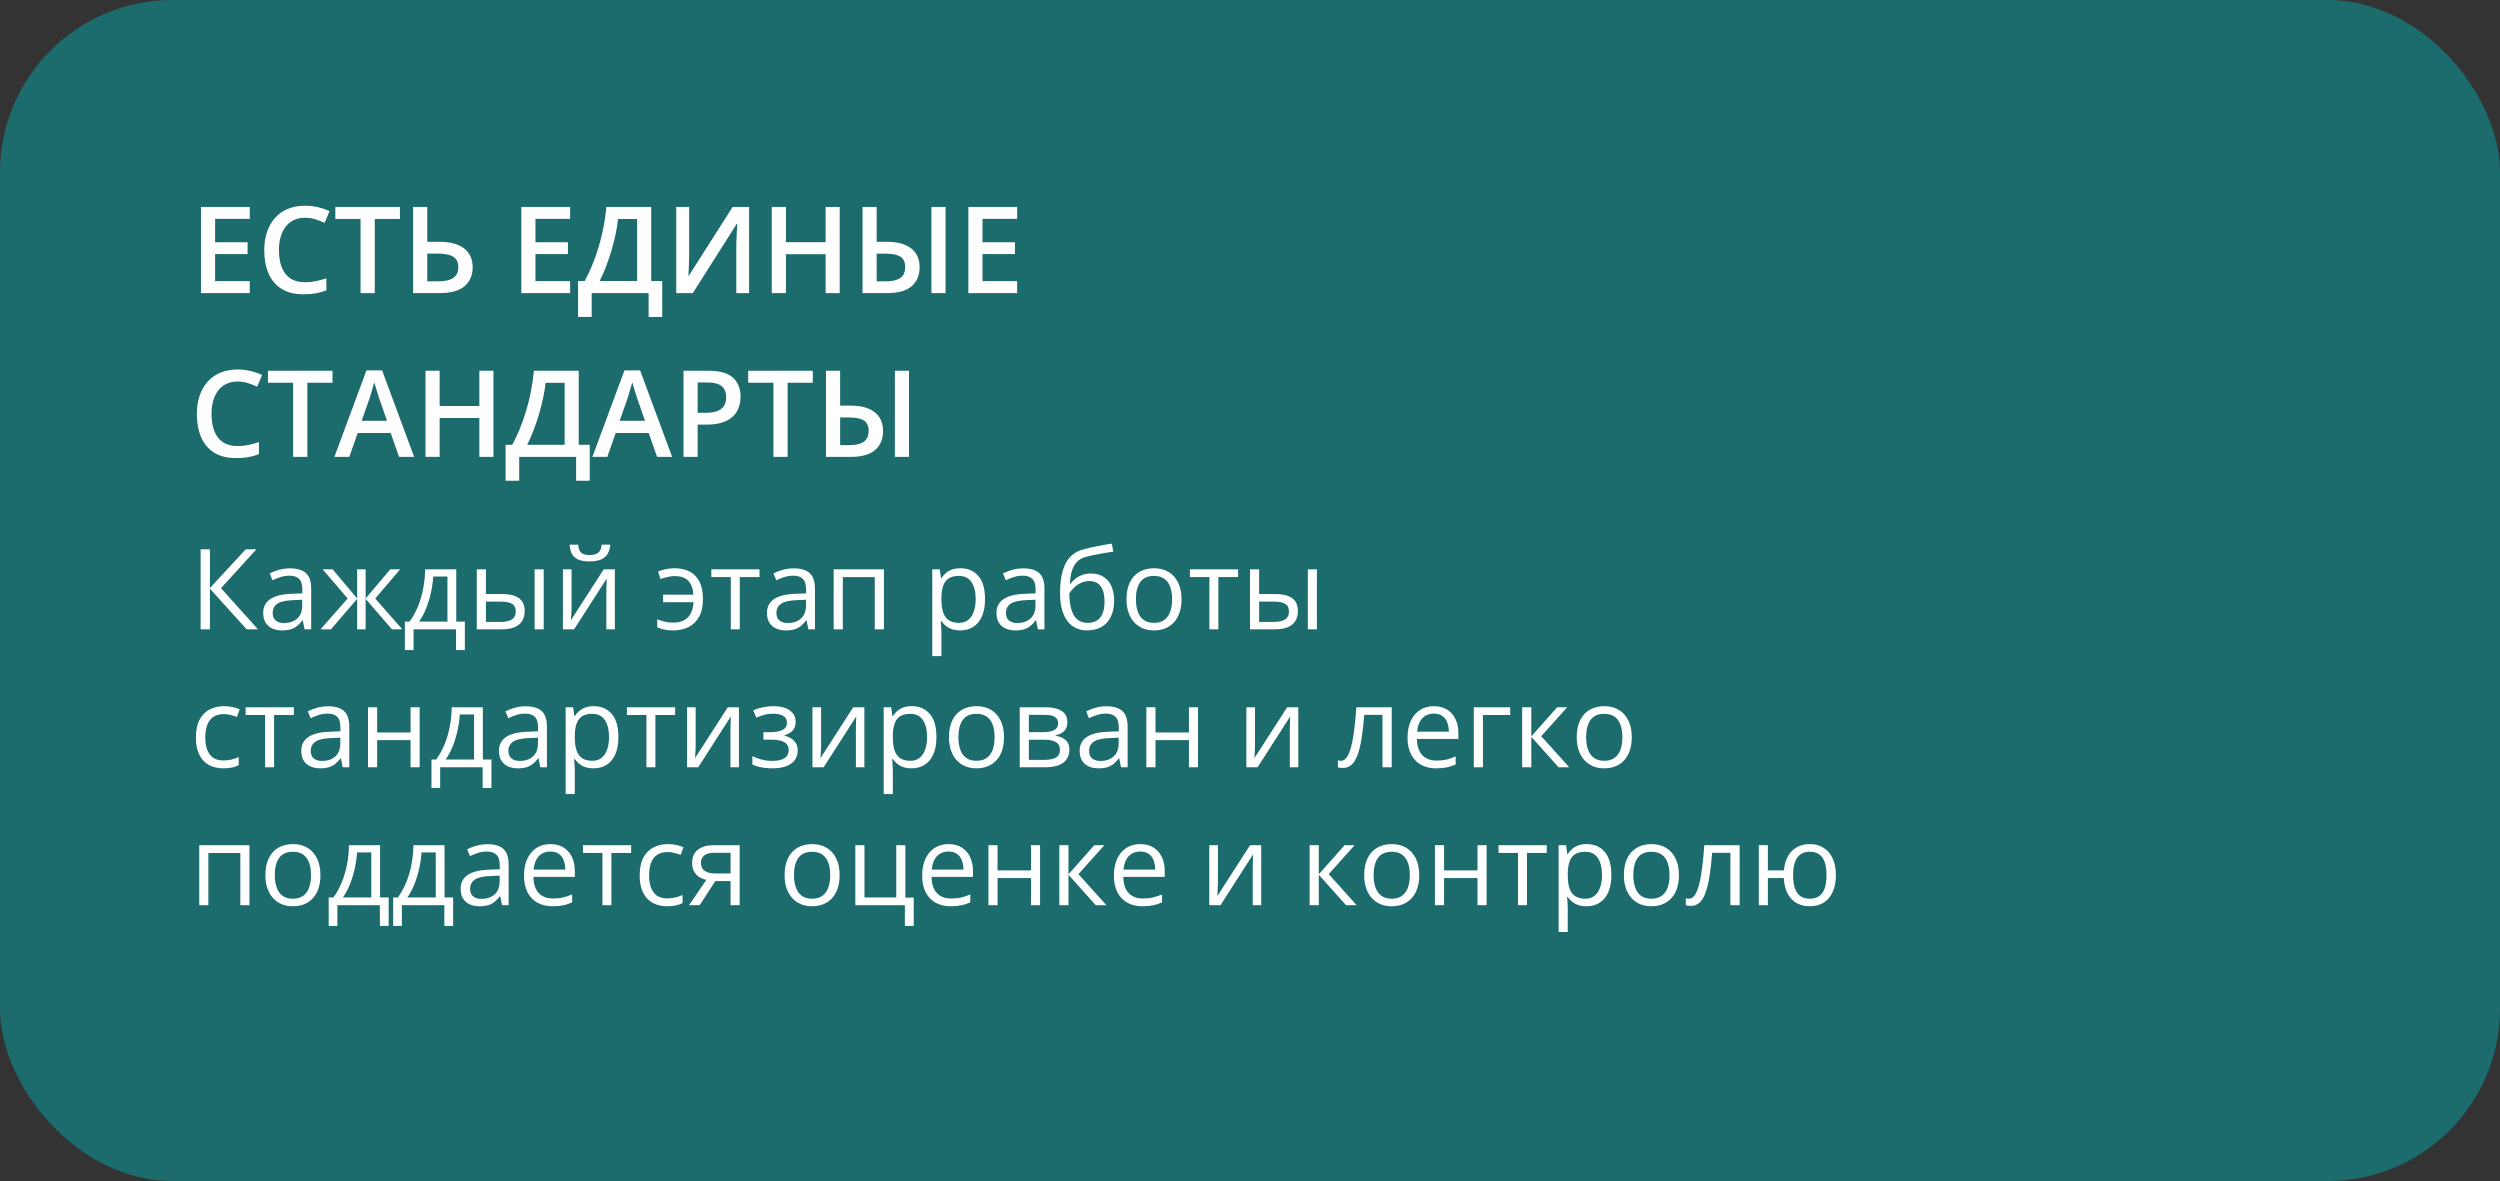 <?xml version="1.0" encoding="UTF-8"?> <svg xmlns="http://www.w3.org/2000/svg" width="290" height="137" viewBox="0 0 290 137" fill="none"><rect x="0" y="0" width="290" height="137" fill="#333333" stroke="none"/> <rect width="290" height="137" rx="20" fill="#1C6B6D"></rect> <path d="M29.922 73H28.614L24.349 68.29V73H23.27V63.72H24.349V68.214L28.506 63.72H29.744L25.637 68.227L29.922 73ZM33.648 65.929C34.477 65.929 35.093 66.115 35.495 66.487C35.897 66.86 36.098 67.454 36.098 68.271V73H35.33L35.127 71.972H35.076C34.882 72.226 34.678 72.439 34.467 72.613C34.255 72.782 34.01 72.911 33.73 73C33.455 73.085 33.117 73.127 32.715 73.127C32.292 73.127 31.915 73.053 31.585 72.905C31.259 72.757 31.001 72.532 30.811 72.232C30.624 71.931 30.531 71.551 30.531 71.089C30.531 70.395 30.806 69.862 31.356 69.49C31.907 69.117 32.745 68.914 33.87 68.88L35.07 68.83V68.404C35.07 67.803 34.941 67.382 34.683 67.141C34.425 66.9 34.06 66.779 33.591 66.779C33.227 66.779 32.88 66.832 32.55 66.938C32.22 67.044 31.907 67.169 31.61 67.312L31.287 66.513C31.6 66.352 31.959 66.214 32.366 66.1C32.772 65.986 33.199 65.929 33.648 65.929ZM35.057 69.572L33.997 69.617C33.13 69.651 32.518 69.792 32.163 70.042C31.807 70.292 31.629 70.645 31.629 71.102C31.629 71.5 31.75 71.794 31.991 71.984C32.232 72.175 32.552 72.27 32.95 72.27C33.568 72.27 34.073 72.099 34.467 71.756C34.86 71.413 35.057 70.899 35.057 70.213V69.572ZM46.419 66.043L43.525 69.426L46.667 73H45.461L42.414 69.471V73H41.43V69.471L38.39 73H37.184L40.326 69.426L37.425 66.043H38.586L41.43 69.42V66.043H42.414V69.42L45.27 66.043H46.419ZM52.926 66.043V72.105H53.922V75.406H52.9V73H47.975V75.406H46.965V72.105H47.511C47.909 71.555 48.239 70.952 48.502 70.296C48.764 69.64 48.963 68.952 49.098 68.233C49.234 67.509 49.306 66.779 49.314 66.043H52.926ZM51.904 66.881H50.253C50.215 67.499 50.124 68.127 49.98 68.766C49.841 69.405 49.655 70.014 49.422 70.594C49.189 71.17 48.918 71.673 48.609 72.105H51.904V66.881ZM55.306 73V66.043H56.366V68.912H58.27C58.863 68.912 59.35 68.986 59.73 69.134C60.116 69.282 60.401 69.502 60.587 69.794C60.774 70.086 60.867 70.448 60.867 70.88C60.867 71.311 60.774 71.686 60.587 72.003C60.405 72.321 60.118 72.566 59.724 72.74C59.335 72.913 58.827 73 58.201 73H55.306ZM56.366 72.143H58.099C58.624 72.143 59.043 72.05 59.356 71.864C59.669 71.678 59.826 71.367 59.826 70.931C59.826 70.503 59.68 70.207 59.388 70.042C59.096 69.873 58.677 69.788 58.131 69.788H56.366V72.143ZM62.016 73V66.043H63.069V73H62.016ZM66.3 66.043V70.416C66.3 70.501 66.298 70.611 66.294 70.747C66.29 70.878 66.283 71.019 66.275 71.172C66.266 71.32 66.258 71.464 66.249 71.603C66.245 71.739 66.239 71.851 66.231 71.94L70.026 66.043H71.321V73H70.337V68.734C70.337 68.599 70.34 68.425 70.344 68.214C70.348 68.002 70.354 67.795 70.363 67.592C70.371 67.384 70.378 67.224 70.382 67.109L66.599 73H65.297V66.043H66.3ZM70.801 63.18C70.763 63.608 70.655 63.965 70.477 64.253C70.303 64.541 70.047 64.759 69.709 64.907C69.37 65.051 68.937 65.123 68.408 65.123C67.862 65.123 67.422 65.053 67.087 64.913C66.757 64.769 66.512 64.553 66.351 64.266C66.195 63.978 66.101 63.616 66.072 63.18H67.062C67.109 63.646 67.233 63.963 67.436 64.132C67.64 64.302 67.97 64.386 68.427 64.386C68.833 64.386 69.153 64.297 69.385 64.12C69.618 63.942 69.758 63.629 69.804 63.18H70.801ZM78.075 73.127C77.682 73.127 77.339 73.095 77.047 73.032C76.759 72.968 76.49 72.877 76.241 72.759V71.838C76.503 71.944 76.784 72.035 77.085 72.111C77.385 72.188 77.722 72.226 78.094 72.226C78.568 72.226 78.974 72.139 79.313 71.965C79.656 71.792 79.922 71.529 80.113 71.178C80.308 70.823 80.42 70.38 80.449 69.852H76.92V68.982H80.436C80.382 68.25 80.176 67.708 79.821 67.357C79.465 67.001 78.941 66.824 78.247 66.824C77.997 66.824 77.722 66.86 77.421 66.932C77.125 66.999 76.859 67.078 76.622 67.166L76.33 66.303C76.575 66.193 76.867 66.102 77.206 66.03C77.548 65.954 77.893 65.916 78.24 65.916C78.896 65.916 79.472 66.039 79.967 66.284C80.462 66.53 80.847 66.917 81.122 67.446C81.401 67.971 81.541 68.658 81.541 69.509C81.541 70.317 81.395 70.99 81.103 71.527C80.811 72.065 80.405 72.467 79.884 72.733C79.368 72.996 78.765 73.127 78.075 73.127ZM88.105 66.938H85.813V73H84.772V66.938H82.512V66.043H88.105V66.938ZM92.085 65.929C92.914 65.929 93.53 66.115 93.932 66.487C94.334 66.86 94.535 67.454 94.535 68.271V73H93.767L93.564 71.972H93.513C93.318 72.226 93.115 72.439 92.903 72.613C92.692 72.782 92.446 72.911 92.167 73C91.892 73.085 91.553 73.127 91.151 73.127C90.728 73.127 90.352 73.053 90.022 72.905C89.696 72.757 89.438 72.532 89.247 72.232C89.061 71.931 88.968 71.551 88.968 71.089C88.968 70.395 89.243 69.862 89.793 69.49C90.343 69.117 91.181 68.914 92.307 68.88L93.506 68.83V68.404C93.506 67.803 93.377 67.382 93.119 67.141C92.861 66.9 92.497 66.779 92.027 66.779C91.663 66.779 91.316 66.832 90.986 66.938C90.656 67.044 90.343 67.169 90.047 67.312L89.723 66.513C90.036 66.352 90.396 66.214 90.802 66.1C91.209 65.986 91.636 65.929 92.085 65.929ZM93.494 69.572L92.434 69.617C91.566 69.651 90.955 69.792 90.599 70.042C90.244 70.292 90.066 70.645 90.066 71.102C90.066 71.5 90.186 71.794 90.428 71.984C90.669 72.175 90.988 72.27 91.386 72.27C92.004 72.27 92.51 72.099 92.903 71.756C93.297 71.413 93.494 70.899 93.494 70.213V69.572ZM102.533 66.043V73H101.473V66.951H97.766V73H96.706V66.043H102.533ZM111.413 65.916C112.281 65.916 112.972 66.214 113.489 66.811C114.005 67.408 114.263 68.305 114.263 69.502C114.263 70.294 114.145 70.958 113.908 71.496C113.671 72.033 113.336 72.439 112.905 72.714C112.477 72.989 111.972 73.127 111.388 73.127C111.02 73.127 110.696 73.078 110.417 72.981C110.137 72.884 109.898 72.752 109.699 72.587C109.5 72.422 109.335 72.243 109.204 72.048H109.128C109.141 72.213 109.155 72.412 109.172 72.644C109.194 72.877 109.204 73.08 109.204 73.254V76.11H108.144V66.043H109.014L109.153 67.071H109.204C109.34 66.86 109.505 66.667 109.699 66.494C109.894 66.316 110.131 66.176 110.41 66.075C110.694 65.969 111.028 65.916 111.413 65.916ZM111.229 66.805C110.747 66.805 110.357 66.898 110.061 67.084C109.769 67.27 109.555 67.549 109.42 67.922C109.285 68.29 109.213 68.753 109.204 69.312V69.515C109.204 70.103 109.268 70.601 109.395 71.007C109.526 71.413 109.739 71.722 110.036 71.934C110.336 72.145 110.738 72.251 111.242 72.251C111.673 72.251 112.033 72.135 112.321 71.902C112.609 71.669 112.822 71.345 112.962 70.931C113.106 70.512 113.178 70.031 113.178 69.49C113.178 68.669 113.017 68.017 112.695 67.535C112.378 67.048 111.889 66.805 111.229 66.805ZM118.707 65.929C119.536 65.929 120.152 66.115 120.554 66.487C120.956 66.86 121.157 67.454 121.157 68.271V73H120.389L120.186 71.972H120.135C119.94 72.226 119.737 72.439 119.525 72.613C119.314 72.782 119.068 72.911 118.789 73C118.514 73.085 118.175 73.127 117.773 73.127C117.35 73.127 116.974 73.053 116.644 72.905C116.318 72.757 116.06 72.532 115.869 72.232C115.683 71.931 115.59 71.551 115.59 71.089C115.59 70.395 115.865 69.862 116.415 69.49C116.965 69.117 117.803 68.914 118.929 68.88L120.128 68.83V68.404C120.128 67.803 119.999 67.382 119.741 67.141C119.483 66.9 119.119 66.779 118.649 66.779C118.285 66.779 117.938 66.832 117.608 66.938C117.278 67.044 116.965 67.169 116.669 67.312L116.345 66.513C116.658 66.352 117.018 66.214 117.424 66.1C117.831 65.986 118.258 65.929 118.707 65.929ZM120.116 69.572L119.056 69.617C118.188 69.651 117.577 69.792 117.221 70.042C116.866 70.292 116.688 70.645 116.688 71.102C116.688 71.5 116.809 71.794 117.05 71.984C117.291 72.175 117.611 72.27 118.008 72.27C118.626 72.27 119.132 72.099 119.525 71.756C119.919 71.413 120.116 70.899 120.116 70.213V69.572ZM122.966 68.823C122.966 67.833 123.061 66.989 123.251 66.29C123.442 65.588 123.736 65.025 124.134 64.602C124.536 64.175 125.052 63.883 125.683 63.726C126.224 63.578 126.774 63.451 127.333 63.345C127.892 63.235 128.435 63.14 128.964 63.06L129.148 63.986C128.882 64.024 128.603 64.069 128.311 64.12C128.019 64.166 127.727 64.217 127.435 64.272C127.143 64.323 126.868 64.378 126.609 64.437C126.351 64.492 126.123 64.549 125.924 64.608C125.564 64.706 125.253 64.875 124.991 65.116C124.733 65.357 124.527 65.69 124.375 66.113C124.227 66.536 124.138 67.069 124.108 67.712H124.185C124.312 67.526 124.485 67.342 124.705 67.16C124.925 66.978 125.188 66.828 125.492 66.71C125.797 66.587 126.14 66.525 126.521 66.525C127.121 66.525 127.623 66.657 128.025 66.919C128.427 67.177 128.729 67.541 128.933 68.011C129.136 68.481 129.237 69.031 129.237 69.661C129.237 70.419 129.106 71.055 128.844 71.572C128.586 72.088 128.222 72.477 127.752 72.74C127.282 72.998 126.73 73.127 126.095 73.127C125.604 73.127 125.164 73.032 124.775 72.841C124.39 72.651 124.062 72.372 123.791 72.003C123.524 71.635 123.319 71.185 123.175 70.651C123.036 70.118 122.966 69.509 122.966 68.823ZM126.178 72.251C126.58 72.251 126.925 72.166 127.212 71.997C127.504 71.828 127.729 71.561 127.885 71.197C128.046 70.829 128.126 70.351 128.126 69.763C128.126 69.026 127.985 68.451 127.701 68.036C127.422 67.617 126.973 67.408 126.355 67.408C125.97 67.408 125.621 67.49 125.308 67.655C124.995 67.816 124.73 68.009 124.515 68.233C124.299 68.457 124.142 68.658 124.045 68.836C124.045 69.268 124.077 69.686 124.14 70.093C124.204 70.499 124.314 70.865 124.47 71.191C124.627 71.517 124.843 71.775 125.118 71.965C125.397 72.156 125.75 72.251 126.178 72.251ZM137.058 69.509C137.058 70.08 136.984 70.59 136.835 71.039C136.687 71.487 136.474 71.866 136.194 72.175C135.915 72.484 135.576 72.721 135.179 72.886C134.785 73.046 134.339 73.127 133.839 73.127C133.374 73.127 132.946 73.046 132.557 72.886C132.172 72.721 131.838 72.484 131.554 72.175C131.275 71.866 131.057 71.487 130.9 71.039C130.748 70.59 130.672 70.08 130.672 69.509C130.672 68.747 130.801 68.1 131.059 67.566C131.317 67.029 131.685 66.621 132.164 66.341C132.646 66.058 133.219 65.916 133.884 65.916C134.519 65.916 135.073 66.058 135.547 66.341C136.025 66.625 136.395 67.035 136.658 67.573C136.924 68.106 137.058 68.751 137.058 69.509ZM131.764 69.509C131.764 70.067 131.838 70.552 131.986 70.962C132.134 71.373 132.362 71.69 132.671 71.915C132.98 72.139 133.378 72.251 133.865 72.251C134.347 72.251 134.743 72.139 135.052 71.915C135.365 71.69 135.596 71.373 135.744 70.962C135.892 70.552 135.966 70.067 135.966 69.509C135.966 68.954 135.892 68.476 135.744 68.074C135.596 67.668 135.367 67.355 135.058 67.135C134.749 66.915 134.349 66.805 133.858 66.805C133.135 66.805 132.604 67.044 132.265 67.522C131.931 68 131.764 68.662 131.764 69.509ZM143.621 66.938H141.33V73H140.289V66.938H138.029V66.043H143.621V66.938ZM144.999 73V66.043H146.059V68.912H147.963C148.555 68.912 149.042 68.986 149.423 69.134C149.808 69.282 150.094 69.502 150.28 69.794C150.466 70.086 150.559 70.448 150.559 70.88C150.559 71.311 150.466 71.686 150.28 72.003C150.098 72.321 149.81 72.566 149.417 72.74C149.027 72.913 148.519 73 147.893 73H144.999ZM146.059 72.143H147.792C148.316 72.143 148.735 72.05 149.048 71.864C149.361 71.678 149.518 71.367 149.518 70.931C149.518 70.503 149.372 70.207 149.08 70.042C148.788 69.873 148.369 69.788 147.823 69.788H146.059V72.143ZM151.708 73V66.043H152.762V73H151.708ZM25.898 89.127C25.271 89.127 24.719 88.998 24.241 88.74C23.762 88.482 23.39 88.088 23.123 87.559C22.857 87.03 22.724 86.364 22.724 85.56C22.724 84.717 22.863 84.03 23.143 83.497C23.426 82.959 23.815 82.561 24.311 82.303C24.806 82.045 25.369 81.916 25.999 81.916C26.346 81.916 26.68 81.952 27.002 82.024C27.328 82.092 27.594 82.178 27.802 82.284L27.484 83.166C27.273 83.082 27.027 83.006 26.748 82.938C26.473 82.87 26.215 82.836 25.974 82.836C25.491 82.836 25.089 82.94 24.768 83.147C24.45 83.355 24.211 83.659 24.05 84.061C23.894 84.463 23.815 84.959 23.815 85.547C23.815 86.11 23.892 86.59 24.044 86.988C24.201 87.386 24.431 87.69 24.736 87.902C25.045 88.109 25.43 88.213 25.891 88.213C26.259 88.213 26.591 88.175 26.888 88.099C27.184 88.018 27.453 87.925 27.694 87.819V88.759C27.461 88.877 27.201 88.968 26.913 89.032C26.63 89.095 26.291 89.127 25.898 89.127ZM34.086 82.938H31.794V89H30.753V82.938H28.494V82.043H34.086V82.938ZM38.066 81.929C38.895 81.929 39.511 82.115 39.913 82.487C40.315 82.86 40.516 83.454 40.516 84.271V89H39.748L39.545 87.972H39.494C39.3 88.226 39.096 88.439 38.885 88.613C38.673 88.782 38.428 88.911 38.148 89C37.873 89.085 37.535 89.127 37.133 89.127C36.71 89.127 36.333 89.053 36.003 88.905C35.677 88.757 35.419 88.532 35.228 88.232C35.042 87.931 34.949 87.551 34.949 87.089C34.949 86.395 35.224 85.862 35.774 85.49C36.325 85.117 37.162 84.914 38.288 84.88L39.488 84.83V84.404C39.488 83.803 39.359 83.382 39.101 83.141C38.842 82.9 38.478 82.779 38.009 82.779C37.645 82.779 37.298 82.832 36.968 82.938C36.638 83.044 36.325 83.169 36.028 83.312L35.705 82.513C36.018 82.352 36.377 82.214 36.784 82.1C37.19 81.986 37.617 81.929 38.066 81.929ZM39.475 85.572L38.415 85.617C37.547 85.651 36.936 85.792 36.581 86.042C36.225 86.292 36.047 86.645 36.047 87.102C36.047 87.5 36.168 87.794 36.409 87.984C36.65 88.175 36.97 88.27 37.368 88.27C37.986 88.27 38.491 88.099 38.885 87.756C39.278 87.413 39.475 86.899 39.475 86.213V85.572ZM43.747 82.043V84.963H47.626V82.043H48.679V89H47.626V85.858H43.747V89H42.687V82.043H43.747ZM56.011 82.043V88.105H57.007V91.406H55.985V89H51.06V91.406H50.05V88.105H50.596C50.994 87.555 51.324 86.952 51.586 86.296C51.849 85.64 52.048 84.952 52.183 84.233C52.319 83.509 52.391 82.779 52.399 82.043H56.011ZM54.989 82.881H53.338C53.3 83.499 53.209 84.127 53.065 84.766C52.926 85.405 52.74 86.014 52.507 86.594C52.274 87.17 52.003 87.673 51.694 88.105H54.989V82.881ZM60.994 81.929C61.823 81.929 62.439 82.115 62.841 82.487C63.243 82.86 63.444 83.454 63.444 84.271V89H62.676L62.473 87.972H62.422C62.227 88.226 62.024 88.439 61.812 88.613C61.601 88.782 61.355 88.911 61.076 89C60.801 89.085 60.463 89.127 60.06 89.127C59.637 89.127 59.261 89.053 58.931 88.905C58.605 88.757 58.347 88.532 58.156 88.232C57.97 87.931 57.877 87.551 57.877 87.089C57.877 86.395 58.152 85.862 58.702 85.49C59.252 85.117 60.09 84.914 61.216 84.88L62.416 84.83V84.404C62.416 83.803 62.286 83.382 62.028 83.141C61.77 82.9 61.406 82.779 60.937 82.779C60.573 82.779 60.226 82.832 59.895 82.938C59.565 83.044 59.252 83.169 58.956 83.312L58.632 82.513C58.946 82.352 59.305 82.214 59.711 82.1C60.118 81.986 60.545 81.929 60.994 81.929ZM62.403 85.572L61.343 85.617C60.475 85.651 59.864 85.792 59.508 86.042C59.153 86.292 58.975 86.645 58.975 87.102C58.975 87.5 59.096 87.794 59.337 87.984C59.578 88.175 59.898 88.27 60.295 88.27C60.913 88.27 61.419 88.099 61.812 87.756C62.206 87.413 62.403 86.899 62.403 86.213V85.572ZM68.884 81.916C69.751 81.916 70.443 82.214 70.96 82.811C71.476 83.408 71.734 84.305 71.734 85.502C71.734 86.294 71.615 86.958 71.378 87.496C71.141 88.033 70.807 88.439 70.376 88.714C69.948 88.989 69.442 89.127 68.858 89.127C68.49 89.127 68.166 89.078 67.887 88.981C67.608 88.884 67.369 88.752 67.17 88.587C66.971 88.422 66.806 88.243 66.675 88.048H66.599C66.611 88.213 66.626 88.412 66.643 88.644C66.664 88.877 66.675 89.08 66.675 89.254V92.11H65.615V82.043H66.484L66.624 83.071H66.675C66.81 82.86 66.975 82.667 67.17 82.494C67.365 82.316 67.602 82.176 67.881 82.075C68.164 81.969 68.499 81.916 68.884 81.916ZM68.7 82.805C68.217 82.805 67.828 82.898 67.532 83.084C67.24 83.27 67.026 83.549 66.891 83.922C66.755 84.29 66.683 84.753 66.675 85.312V85.515C66.675 86.103 66.738 86.601 66.865 87.007C66.996 87.413 67.21 87.722 67.506 87.934C67.807 88.145 68.209 88.251 68.712 88.251C69.144 88.251 69.504 88.135 69.791 87.902C70.079 87.669 70.293 87.345 70.433 86.931C70.576 86.512 70.648 86.031 70.648 85.49C70.648 84.669 70.488 84.017 70.166 83.535C69.849 83.048 69.36 82.805 68.7 82.805ZM78.316 82.938H76.025V89H74.984V82.938H72.724V82.043H78.316V82.938ZM80.697 82.043V86.416C80.697 86.501 80.695 86.611 80.69 86.747C80.686 86.878 80.68 87.019 80.671 87.172C80.663 87.32 80.654 87.464 80.646 87.603C80.642 87.739 80.635 87.851 80.627 87.94L84.423 82.043H85.718V89H84.734V84.734C84.734 84.599 84.736 84.425 84.74 84.214C84.745 84.002 84.751 83.795 84.759 83.592C84.768 83.384 84.774 83.224 84.778 83.109L80.995 89H79.694V82.043H80.697ZM89.749 81.916C90.269 81.916 90.72 81.988 91.101 82.132C91.481 82.272 91.776 82.477 91.983 82.748C92.19 83.018 92.294 83.349 92.294 83.738C92.294 84.157 92.18 84.491 91.951 84.741C91.723 84.99 91.407 85.17 91.005 85.28V85.331C91.289 85.407 91.545 85.517 91.773 85.661C92.006 85.801 92.19 85.987 92.326 86.22C92.465 86.448 92.535 86.734 92.535 87.077C92.535 87.466 92.429 87.817 92.218 88.13C92.006 88.439 91.685 88.683 91.253 88.86C90.821 89.038 90.275 89.127 89.615 89.127C89.289 89.127 88.981 89.108 88.689 89.07C88.397 89.036 88.132 88.985 87.895 88.918C87.658 88.85 87.451 88.769 87.273 88.676V87.718C87.569 87.862 87.916 87.989 88.314 88.099C88.712 88.209 89.141 88.264 89.603 88.264C89.958 88.264 90.278 88.224 90.561 88.143C90.845 88.058 91.069 87.925 91.234 87.743C91.403 87.557 91.488 87.314 91.488 87.013C91.488 86.738 91.414 86.512 91.266 86.334C91.118 86.152 90.895 86.019 90.599 85.934C90.307 85.845 89.937 85.801 89.488 85.801H88.555V84.938H89.323C89.92 84.938 90.396 84.853 90.751 84.684C91.107 84.514 91.285 84.229 91.285 83.827C91.285 83.48 91.147 83.222 90.872 83.052C90.597 82.879 90.204 82.792 89.691 82.792C89.311 82.792 88.974 82.832 88.682 82.913C88.39 82.989 88.075 83.099 87.736 83.243L87.362 82.398C87.726 82.238 88.107 82.117 88.504 82.037C88.902 81.956 89.317 81.916 89.749 81.916ZM95.246 82.043V86.416C95.246 86.501 95.243 86.611 95.239 86.747C95.235 86.878 95.229 87.019 95.22 87.172C95.212 87.32 95.203 87.464 95.195 87.603C95.191 87.739 95.184 87.851 95.176 87.94L98.972 82.043H100.267V89H99.283V84.734C99.283 84.599 99.285 84.425 99.289 84.214C99.293 84.002 99.3 83.795 99.308 83.592C99.317 83.384 99.323 83.224 99.327 83.109L95.544 89H94.243V82.043H95.246ZM105.776 81.916C106.644 81.916 107.336 82.214 107.852 82.811C108.368 83.408 108.626 84.305 108.626 85.502C108.626 86.294 108.508 86.958 108.271 87.496C108.034 88.033 107.7 88.439 107.268 88.714C106.841 88.989 106.335 89.127 105.751 89.127C105.383 89.127 105.059 89.078 104.78 88.981C104.5 88.884 104.261 88.752 104.062 88.587C103.864 88.422 103.699 88.243 103.567 88.048H103.491C103.504 88.213 103.519 88.412 103.536 88.644C103.557 88.877 103.567 89.08 103.567 89.254V92.11H102.507V82.043H103.377L103.517 83.071H103.567C103.703 82.86 103.868 82.667 104.062 82.494C104.257 82.316 104.494 82.176 104.773 82.075C105.057 81.969 105.391 81.916 105.776 81.916ZM105.592 82.805C105.11 82.805 104.721 82.898 104.424 83.084C104.132 83.27 103.919 83.549 103.783 83.922C103.648 84.29 103.576 84.753 103.567 85.312V85.515C103.567 86.103 103.631 86.601 103.758 87.007C103.889 87.413 104.103 87.722 104.399 87.934C104.699 88.145 105.101 88.251 105.605 88.251C106.037 88.251 106.396 88.135 106.684 87.902C106.972 87.669 107.186 87.345 107.325 86.931C107.469 86.512 107.541 86.031 107.541 85.49C107.541 84.669 107.38 84.017 107.059 83.535C106.741 83.048 106.252 82.805 105.592 82.805ZM116.466 85.509C116.466 86.08 116.392 86.59 116.244 87.039C116.096 87.487 115.882 87.866 115.603 88.175C115.323 88.484 114.985 88.721 114.587 88.886C114.193 89.046 113.747 89.127 113.248 89.127C112.782 89.127 112.355 89.046 111.965 88.886C111.58 88.721 111.246 88.484 110.962 88.175C110.683 87.866 110.465 87.487 110.309 87.039C110.156 86.59 110.08 86.08 110.08 85.509C110.08 84.747 110.209 84.1 110.467 83.566C110.725 83.029 111.094 82.621 111.572 82.341C112.054 82.058 112.628 81.916 113.292 81.916C113.927 81.916 114.481 82.058 114.955 82.341C115.433 82.625 115.804 83.035 116.066 83.573C116.333 84.106 116.466 84.751 116.466 85.509ZM111.172 85.509C111.172 86.067 111.246 86.552 111.394 86.962C111.542 87.373 111.771 87.69 112.08 87.915C112.389 88.139 112.786 88.251 113.273 88.251C113.755 88.251 114.151 88.139 114.46 87.915C114.773 87.69 115.004 87.373 115.152 86.962C115.3 86.552 115.374 86.067 115.374 85.509C115.374 84.954 115.3 84.476 115.152 84.074C115.004 83.668 114.775 83.355 114.466 83.135C114.157 82.915 113.757 82.805 113.267 82.805C112.543 82.805 112.012 83.044 111.673 83.522C111.339 84 111.172 84.662 111.172 85.509ZM123.816 83.789C123.816 84.224 123.689 84.565 123.436 84.811C123.182 85.052 122.854 85.215 122.452 85.299V85.35C122.888 85.409 123.262 85.566 123.575 85.82C123.893 86.07 124.051 86.453 124.051 86.969C124.051 87.367 123.956 87.718 123.766 88.022C123.575 88.327 123.277 88.566 122.871 88.74C122.464 88.913 121.935 89 121.284 89H118.288V82.043H121.258C121.758 82.043 122.198 82.1 122.579 82.214C122.964 82.324 123.266 82.506 123.486 82.76C123.706 83.014 123.816 83.357 123.816 83.789ZM122.953 86.969C122.953 86.558 122.797 86.262 122.483 86.08C122.174 85.898 121.724 85.807 121.131 85.807H119.348V88.143H121.157C121.741 88.143 122.185 88.054 122.49 87.876C122.799 87.695 122.953 87.392 122.953 86.969ZM122.744 83.909C122.744 83.579 122.623 83.334 122.382 83.173C122.141 83.008 121.745 82.925 121.195 82.925H119.348V84.925H121.011C121.582 84.925 122.014 84.842 122.306 84.677C122.598 84.512 122.744 84.256 122.744 83.909ZM128.355 81.929C129.184 81.929 129.8 82.115 130.202 82.487C130.604 82.86 130.805 83.454 130.805 84.271V89H130.037L129.834 87.972H129.783C129.589 88.226 129.385 88.439 129.174 88.613C128.962 88.782 128.717 88.911 128.438 89C128.162 89.085 127.824 89.127 127.422 89.127C126.999 89.127 126.622 89.053 126.292 88.905C125.966 88.757 125.708 88.532 125.518 88.232C125.331 87.931 125.238 87.551 125.238 87.089C125.238 86.395 125.513 85.862 126.063 85.49C126.614 85.117 127.451 84.914 128.577 84.88L129.777 84.83V84.404C129.777 83.803 129.648 83.382 129.39 83.141C129.132 82.9 128.768 82.779 128.298 82.779C127.934 82.779 127.587 82.832 127.257 82.938C126.927 83.044 126.614 83.169 126.317 83.312L125.994 82.513C126.307 82.352 126.667 82.214 127.073 82.1C127.479 81.986 127.906 81.929 128.355 81.929ZM129.764 85.572L128.704 85.617C127.837 85.651 127.225 85.792 126.87 86.042C126.514 86.292 126.336 86.645 126.336 87.102C126.336 87.5 126.457 87.794 126.698 87.984C126.939 88.175 127.259 88.27 127.657 88.27C128.275 88.27 128.78 88.099 129.174 87.756C129.567 87.413 129.764 86.899 129.764 86.213V85.572ZM134.036 82.043V84.963H137.915V82.043H138.968V89H137.915V85.858H134.036V89H132.976V82.043H134.036ZM145.583 82.043V86.416C145.583 86.501 145.58 86.611 145.576 86.747C145.572 86.878 145.566 87.019 145.557 87.172C145.549 87.32 145.54 87.464 145.532 87.603C145.528 87.739 145.521 87.851 145.513 87.94L149.309 82.043H150.604V89H149.62V84.734C149.62 84.599 149.622 84.425 149.626 84.214C149.63 84.002 149.637 83.795 149.645 83.592C149.653 83.384 149.66 83.224 149.664 83.109L145.881 89H144.58V82.043H145.583ZM161.439 89H160.366V82.925H158.252C158.168 84.021 158.06 84.961 157.929 85.744C157.802 86.522 157.641 87.159 157.446 87.654C157.256 88.145 157.023 88.507 156.748 88.74C156.477 88.968 156.153 89.082 155.777 89.082C155.663 89.082 155.555 89.076 155.453 89.064C155.352 89.051 155.265 89.03 155.193 89V88.2C155.248 88.217 155.305 88.23 155.364 88.238C155.428 88.247 155.493 88.251 155.561 88.251C155.751 88.251 155.925 88.173 156.082 88.016C156.242 87.855 156.386 87.614 156.513 87.293C156.644 86.971 156.761 86.565 156.862 86.074C156.964 85.579 157.053 84.997 157.129 84.328C157.209 83.655 157.279 82.894 157.338 82.043H161.439V89ZM166.339 81.916C166.932 81.916 167.44 82.047 167.863 82.31C168.286 82.572 168.61 82.94 168.834 83.414C169.058 83.884 169.17 84.434 169.17 85.064V85.718H164.365C164.378 86.535 164.581 87.157 164.975 87.585C165.368 88.012 165.923 88.226 166.638 88.226C167.078 88.226 167.467 88.185 167.806 88.105C168.144 88.025 168.495 87.906 168.859 87.749V88.676C168.508 88.833 168.159 88.947 167.812 89.019C167.469 89.091 167.063 89.127 166.593 89.127C165.925 89.127 165.341 88.992 164.841 88.721C164.346 88.446 163.961 88.044 163.686 87.515C163.411 86.986 163.273 86.338 163.273 85.572C163.273 84.823 163.398 84.176 163.648 83.63C163.902 83.08 164.257 82.657 164.714 82.36C165.176 82.064 165.717 81.916 166.339 81.916ZM166.327 82.779C165.764 82.779 165.315 82.963 164.981 83.332C164.647 83.7 164.448 84.214 164.384 84.874H168.066C168.062 84.459 167.996 84.095 167.869 83.782C167.746 83.465 167.558 83.219 167.304 83.046C167.05 82.868 166.724 82.779 166.327 82.779ZM175.182 82.043V82.938H172.021V89H170.96V82.043H175.182ZM180.628 82.043H181.79L178.787 85.401L182.031 89H180.793L177.632 85.471V89H176.572V82.043H177.632V85.42L180.628 82.043ZM189.286 85.509C189.286 86.08 189.212 86.59 189.064 87.039C188.916 87.487 188.702 87.866 188.423 88.175C188.144 88.484 187.805 88.721 187.407 88.886C187.014 89.046 186.567 89.127 186.068 89.127C185.602 89.127 185.175 89.046 184.786 88.886C184.401 88.721 184.066 88.484 183.783 88.175C183.503 87.866 183.285 87.487 183.129 87.039C182.977 86.59 182.9 86.08 182.9 85.509C182.9 84.747 183.029 84.1 183.288 83.566C183.546 83.029 183.914 82.621 184.392 82.341C184.875 82.058 185.448 81.916 186.112 81.916C186.747 81.916 187.301 82.058 187.775 82.341C188.254 82.625 188.624 83.035 188.886 83.573C189.153 84.106 189.286 84.751 189.286 85.509ZM183.992 85.509C183.992 86.067 184.066 86.552 184.214 86.962C184.362 87.373 184.591 87.69 184.9 87.915C185.209 88.139 185.607 88.251 186.093 88.251C186.576 88.251 186.971 88.139 187.28 87.915C187.593 87.69 187.824 87.373 187.972 86.962C188.12 86.552 188.194 86.067 188.194 85.509C188.194 84.954 188.12 84.476 187.972 84.074C187.824 83.668 187.596 83.355 187.287 83.135C186.978 82.915 186.578 82.805 186.087 82.805C185.363 82.805 184.832 83.044 184.494 83.522C184.159 84 183.992 84.662 183.992 85.509ZM28.938 98.043V105H27.878V98.951H24.171V105H23.111V98.043H28.938ZM37.171 101.509C37.171 102.08 37.097 102.59 36.949 103.039C36.801 103.487 36.587 103.866 36.308 104.175C36.028 104.484 35.69 104.721 35.292 104.886C34.898 105.047 34.452 105.127 33.953 105.127C33.487 105.127 33.06 105.047 32.67 104.886C32.285 104.721 31.951 104.484 31.668 104.175C31.388 103.866 31.17 103.487 31.014 103.039C30.861 102.59 30.785 102.08 30.785 101.509C30.785 100.747 30.914 100.1 31.172 99.566C31.43 99.029 31.799 98.621 32.277 98.341C32.759 98.058 33.333 97.916 33.997 97.916C34.632 97.916 35.186 98.058 35.66 98.341C36.138 98.625 36.509 99.035 36.771 99.573C37.038 100.106 37.171 100.751 37.171 101.509ZM31.877 101.509C31.877 102.067 31.951 102.552 32.099 102.962C32.247 103.373 32.476 103.69 32.785 103.915C33.094 104.139 33.491 104.251 33.978 104.251C34.46 104.251 34.856 104.139 35.165 103.915C35.478 103.69 35.709 103.373 35.857 102.962C36.005 102.552 36.079 102.067 36.079 101.509C36.079 100.954 36.005 100.476 35.857 100.074C35.709 99.668 35.48 99.355 35.171 99.135C34.862 98.915 34.463 98.805 33.972 98.805C33.248 98.805 32.717 99.044 32.378 99.522C32.044 100 31.877 100.662 31.877 101.509ZM44.09 98.043V104.105H45.086V107.406H44.065V105H39.139V107.406H38.129V104.105H38.675C39.073 103.555 39.403 102.952 39.666 102.296C39.928 101.64 40.127 100.952 40.262 100.233C40.398 99.509 40.47 98.779 40.478 98.043H44.09ZM43.068 98.881H41.417C41.379 99.499 41.288 100.127 41.145 100.766C41.005 101.405 40.819 102.014 40.586 102.594C40.353 103.17 40.082 103.673 39.773 104.105H43.068V98.881ZM51.567 98.043V104.105H52.564V107.406H51.542V105H46.616V107.406H45.607V104.105H46.153C46.551 103.555 46.881 102.952 47.143 102.296C47.405 101.64 47.604 100.952 47.74 100.233C47.875 99.509 47.947 98.779 47.956 98.043H51.567ZM50.545 98.881H48.895C48.857 99.499 48.766 100.127 48.622 100.766C48.482 101.405 48.296 102.014 48.063 102.594C47.831 103.17 47.56 103.673 47.251 104.105H50.545V98.881ZM56.55 97.929C57.38 97.929 57.995 98.115 58.398 98.487C58.8 98.86 59.001 99.454 59.001 100.271V105H58.232L58.029 103.972H57.978C57.784 104.226 57.581 104.439 57.369 104.613C57.158 104.782 56.912 104.911 56.633 105C56.358 105.085 56.019 105.127 55.617 105.127C55.194 105.127 54.817 105.053 54.487 104.905C54.161 104.757 53.903 104.532 53.713 104.232C53.527 103.931 53.434 103.551 53.434 103.089C53.434 102.395 53.709 101.862 54.259 101.49C54.809 101.117 55.647 100.914 56.773 100.88L57.972 100.83V100.404C57.972 99.803 57.843 99.382 57.585 99.141C57.327 98.9 56.963 98.779 56.493 98.779C56.129 98.779 55.782 98.832 55.452 98.938C55.122 99.044 54.809 99.169 54.513 99.312L54.189 98.513C54.502 98.352 54.862 98.214 55.268 98.1C55.674 97.986 56.102 97.929 56.55 97.929ZM57.959 101.572L56.899 101.617C56.032 101.651 55.42 101.792 55.065 102.042C54.709 102.292 54.532 102.645 54.532 103.102C54.532 103.5 54.652 103.794 54.894 103.984C55.135 104.175 55.454 104.27 55.852 104.27C56.47 104.27 56.976 104.099 57.369 103.756C57.763 103.413 57.959 102.899 57.959 102.213V101.572ZM63.85 97.916C64.442 97.916 64.95 98.047 65.374 98.31C65.797 98.572 66.12 98.94 66.345 99.414C66.569 99.884 66.681 100.434 66.681 101.064V101.718H61.876C61.889 102.535 62.092 103.157 62.485 103.584C62.879 104.012 63.433 104.226 64.148 104.226C64.588 104.226 64.978 104.185 65.316 104.105C65.655 104.025 66.006 103.906 66.37 103.75V104.676C66.019 104.833 65.67 104.947 65.323 105.019C64.98 105.091 64.574 105.127 64.104 105.127C63.435 105.127 62.851 104.992 62.352 104.721C61.857 104.446 61.472 104.044 61.197 103.515C60.922 102.986 60.784 102.338 60.784 101.572C60.784 100.823 60.909 100.176 61.159 99.63C61.413 99.08 61.768 98.657 62.225 98.36C62.686 98.064 63.228 97.916 63.85 97.916ZM63.837 98.779C63.275 98.779 62.826 98.963 62.492 99.332C62.157 99.7 61.959 100.214 61.895 100.874H65.577C65.572 100.459 65.507 100.095 65.38 99.782C65.257 99.465 65.069 99.219 64.815 99.046C64.561 98.868 64.235 98.779 63.837 98.779ZM73.213 98.938H70.921V105H69.88V98.938H67.621V98.043H73.213V98.938ZM77.377 105.127C76.751 105.127 76.198 104.998 75.72 104.74C75.242 104.482 74.87 104.088 74.603 103.559C74.336 103.03 74.203 102.364 74.203 101.56C74.203 100.717 74.343 100.03 74.622 99.497C74.906 98.959 75.295 98.561 75.79 98.303C76.285 98.045 76.848 97.916 77.478 97.916C77.826 97.916 78.16 97.952 78.481 98.024C78.807 98.092 79.074 98.178 79.281 98.284L78.964 99.166C78.752 99.082 78.507 99.006 78.228 98.938C77.953 98.87 77.694 98.836 77.453 98.836C76.971 98.836 76.569 98.94 76.247 99.147C75.93 99.355 75.691 99.659 75.53 100.062C75.373 100.464 75.295 100.959 75.295 101.547C75.295 102.11 75.371 102.59 75.523 102.988C75.68 103.386 75.911 103.69 76.215 103.902C76.524 104.109 76.909 104.213 77.371 104.213C77.739 104.213 78.071 104.175 78.367 104.099C78.663 104.018 78.932 103.925 79.173 103.819V104.759C78.941 104.877 78.68 104.968 78.393 105.032C78.109 105.095 77.77 105.127 77.377 105.127ZM81.16 105H79.929L81.935 102.067C81.643 102.004 81.372 101.896 81.122 101.744C80.872 101.587 80.669 101.373 80.513 101.103C80.36 100.832 80.284 100.495 80.284 100.093C80.284 99.425 80.506 98.917 80.951 98.57C81.399 98.219 81.99 98.043 82.722 98.043H85.8V105H84.747V102.207H82.982L81.16 105ZM81.306 100.1C81.306 100.514 81.454 100.823 81.751 101.026C82.047 101.225 82.47 101.325 83.02 101.325H84.747V98.925H82.836C82.294 98.925 81.903 99.035 81.662 99.255C81.425 99.471 81.306 99.753 81.306 100.1ZM97.397 101.509C97.397 102.08 97.323 102.59 97.175 103.039C97.027 103.487 96.814 103.866 96.534 104.175C96.255 104.484 95.916 104.721 95.519 104.886C95.125 105.047 94.678 105.127 94.179 105.127C93.714 105.127 93.286 105.047 92.897 104.886C92.512 104.721 92.178 104.484 91.894 104.175C91.615 103.866 91.397 103.487 91.24 103.039C91.088 102.59 91.012 102.08 91.012 101.509C91.012 100.747 91.141 100.1 91.399 99.566C91.657 99.029 92.025 98.621 92.503 98.341C92.986 98.058 93.559 97.916 94.224 97.916C94.858 97.916 95.413 98.058 95.887 98.341C96.365 98.625 96.735 99.035 96.998 99.573C97.264 100.106 97.397 100.751 97.397 101.509ZM92.103 101.509C92.103 102.067 92.178 102.552 92.326 102.962C92.474 103.373 92.702 103.69 93.011 103.915C93.32 104.139 93.718 104.251 94.205 104.251C94.687 104.251 95.083 104.139 95.392 103.915C95.705 103.69 95.935 103.373 96.084 102.962C96.232 102.552 96.306 102.067 96.306 101.509C96.306 100.954 96.232 100.476 96.084 100.074C95.935 99.668 95.707 99.355 95.398 99.135C95.089 98.915 94.689 98.805 94.198 98.805C93.475 98.805 92.944 99.044 92.605 99.522C92.271 100 92.103 100.662 92.103 101.509ZM105.992 107.406H104.964V105H99.219V98.043H100.279V104.105H103.967V98.043H105.021V104.118H105.992V107.406ZM110.036 97.916C110.628 97.916 111.136 98.047 111.559 98.31C111.982 98.572 112.306 98.94 112.53 99.414C112.755 99.884 112.867 100.434 112.867 101.064V101.718H108.062C108.074 102.535 108.277 103.157 108.671 103.584C109.064 104.012 109.619 104.226 110.334 104.226C110.774 104.226 111.163 104.185 111.502 104.105C111.84 104.025 112.192 103.906 112.556 103.75V104.676C112.204 104.833 111.855 104.947 111.508 105.019C111.166 105.091 110.759 105.127 110.29 105.127C109.621 105.127 109.037 104.992 108.538 104.721C108.042 104.446 107.657 104.044 107.382 103.515C107.107 102.986 106.97 102.338 106.97 101.572C106.97 100.823 107.095 100.176 107.344 99.63C107.598 99.08 107.954 98.657 108.411 98.36C108.872 98.064 109.414 97.916 110.036 97.916ZM110.023 98.779C109.46 98.779 109.012 98.963 108.677 99.332C108.343 99.7 108.144 100.214 108.081 100.874H111.762C111.758 100.459 111.692 100.095 111.565 99.782C111.443 99.465 111.254 99.219 111 99.046C110.747 98.868 110.421 98.779 110.023 98.779ZM115.717 98.043V100.963H119.595V98.043H120.649V105H119.595V101.858H115.717V105H114.657V98.043H115.717ZM126.939 98.043H128.101L125.099 101.401L128.342 105H127.104L123.943 101.471V105H122.883V98.043H123.943V101.42L126.939 98.043ZM132.278 97.916C132.87 97.916 133.378 98.047 133.801 98.31C134.224 98.572 134.548 98.94 134.772 99.414C134.997 99.884 135.109 100.434 135.109 101.064V101.718H130.304C130.316 102.535 130.52 103.157 130.913 103.584C131.307 104.012 131.861 104.226 132.576 104.226C133.016 104.226 133.406 104.185 133.744 104.105C134.083 104.025 134.434 103.906 134.798 103.75V104.676C134.447 104.833 134.097 104.947 133.75 105.019C133.408 105.091 133.001 105.127 132.532 105.127C131.863 105.127 131.279 104.992 130.78 104.721C130.285 104.446 129.9 104.044 129.625 103.515C129.349 102.986 129.212 102.338 129.212 101.572C129.212 100.823 129.337 100.176 129.586 99.63C129.84 99.08 130.196 98.657 130.653 98.36C131.114 98.064 131.656 97.916 132.278 97.916ZM132.265 98.779C131.702 98.779 131.254 98.963 130.919 99.332C130.585 99.7 130.386 100.214 130.323 100.874H134.004C134 100.459 133.935 100.095 133.808 99.782C133.685 99.465 133.497 99.219 133.243 99.046C132.989 98.868 132.663 98.779 132.265 98.779ZM141.279 98.043V102.417C141.279 102.501 141.277 102.611 141.272 102.747C141.268 102.878 141.262 103.02 141.253 103.172C141.245 103.32 141.236 103.464 141.228 103.604C141.224 103.739 141.217 103.851 141.209 103.94L145.005 98.043H146.3V105H145.316V100.734C145.316 100.599 145.318 100.425 145.322 100.214C145.326 100.002 145.333 99.795 145.341 99.592C145.35 99.384 145.356 99.224 145.36 99.109L141.577 105H140.276V98.043H141.279ZM155.974 98.043H157.135L154.133 101.401L157.376 105H156.139L152.978 101.471V105H151.917V98.043H152.978V101.42L155.974 98.043ZM164.632 101.509C164.632 102.08 164.558 102.59 164.41 103.039C164.262 103.487 164.048 103.866 163.769 104.175C163.489 104.484 163.151 104.721 162.753 104.886C162.359 105.047 161.913 105.127 161.414 105.127C160.948 105.127 160.521 105.047 160.131 104.886C159.746 104.721 159.412 104.484 159.128 104.175C158.849 103.866 158.631 103.487 158.475 103.039C158.322 102.59 158.246 102.08 158.246 101.509C158.246 100.747 158.375 100.1 158.633 99.566C158.891 99.029 159.26 98.621 159.738 98.341C160.22 98.058 160.794 97.916 161.458 97.916C162.093 97.916 162.647 98.058 163.121 98.341C163.599 98.625 163.97 99.035 164.232 99.573C164.499 100.106 164.632 100.751 164.632 101.509ZM159.338 101.509C159.338 102.067 159.412 102.552 159.56 102.962C159.708 103.373 159.937 103.69 160.246 103.915C160.555 104.139 160.952 104.251 161.439 104.251C161.921 104.251 162.317 104.139 162.626 103.915C162.939 103.69 163.17 103.373 163.318 102.962C163.466 102.552 163.54 102.067 163.54 101.509C163.54 100.954 163.466 100.476 163.318 100.074C163.17 99.668 162.941 99.355 162.632 99.135C162.323 98.915 161.924 98.805 161.433 98.805C160.709 98.805 160.178 99.044 159.839 99.522C159.505 100 159.338 100.662 159.338 101.509ZM167.514 98.043V100.963H171.392V98.043H172.446V105H171.392V101.858H167.514V105H166.454V98.043H167.514ZM179.422 98.938H177.13V105H176.089V98.938H173.83V98.043H179.422V98.938ZM184.068 97.916C184.936 97.916 185.628 98.214 186.144 98.811C186.66 99.408 186.918 100.305 186.918 101.502C186.918 102.294 186.8 102.958 186.563 103.496C186.326 104.033 185.992 104.439 185.56 104.714C185.133 104.989 184.627 105.127 184.043 105.127C183.675 105.127 183.351 105.078 183.072 104.981C182.792 104.884 182.553 104.752 182.354 104.587C182.156 104.422 181.991 104.243 181.859 104.048H181.783C181.796 104.213 181.811 104.412 181.828 104.645C181.849 104.877 181.859 105.08 181.859 105.254V108.11H180.799V98.043H181.669L181.809 99.071H181.859C181.995 98.86 182.16 98.667 182.354 98.494C182.549 98.316 182.786 98.176 183.065 98.075C183.349 97.969 183.683 97.916 184.068 97.916ZM183.884 98.805C183.402 98.805 183.013 98.898 182.716 99.084C182.424 99.27 182.211 99.549 182.075 99.922C181.94 100.29 181.868 100.753 181.859 101.312V101.515C181.859 102.103 181.923 102.601 182.05 103.007C182.181 103.413 182.395 103.722 182.691 103.934C182.991 104.145 183.393 104.251 183.897 104.251C184.329 104.251 184.688 104.135 184.976 103.902C185.264 103.669 185.478 103.345 185.617 102.931C185.761 102.512 185.833 102.031 185.833 101.49C185.833 100.669 185.672 100.017 185.351 99.535C185.033 99.048 184.544 98.805 183.884 98.805ZM194.758 101.509C194.758 102.08 194.684 102.59 194.536 103.039C194.388 103.487 194.174 103.866 193.895 104.175C193.615 104.484 193.277 104.721 192.879 104.886C192.485 105.047 192.039 105.127 191.54 105.127C191.074 105.127 190.647 105.047 190.257 104.886C189.872 104.721 189.538 104.484 189.254 104.175C188.975 103.866 188.757 103.487 188.601 103.039C188.448 102.59 188.372 102.08 188.372 101.509C188.372 100.747 188.501 100.1 188.759 99.566C189.017 99.029 189.386 98.621 189.864 98.341C190.346 98.058 190.92 97.916 191.584 97.916C192.219 97.916 192.773 98.058 193.247 98.341C193.725 98.625 194.096 99.035 194.358 99.573C194.625 100.106 194.758 100.751 194.758 101.509ZM189.464 101.509C189.464 102.067 189.538 102.552 189.686 102.962C189.834 103.373 190.063 103.69 190.372 103.915C190.681 104.139 191.078 104.251 191.565 104.251C192.047 104.251 192.443 104.139 192.752 103.915C193.065 103.69 193.296 103.373 193.444 102.962C193.592 102.552 193.666 102.067 193.666 101.509C193.666 100.954 193.592 100.476 193.444 100.074C193.296 99.668 193.067 99.355 192.758 99.135C192.449 98.915 192.049 98.805 191.559 98.805C190.835 98.805 190.304 99.044 189.965 99.522C189.631 100 189.464 100.662 189.464 101.509ZM201.797 105H200.725V98.925H198.611C198.526 100.021 198.418 100.961 198.287 101.744C198.16 102.522 197.999 103.159 197.805 103.654C197.614 104.145 197.382 104.507 197.106 104.74C196.836 104.968 196.512 105.083 196.135 105.083C196.021 105.083 195.913 105.076 195.812 105.063C195.71 105.051 195.623 105.03 195.551 105V104.2C195.606 104.217 195.663 104.23 195.723 104.238C195.786 104.247 195.852 104.251 195.919 104.251C196.11 104.251 196.283 104.173 196.44 104.016C196.601 103.855 196.745 103.614 196.872 103.292C197.003 102.971 197.119 102.565 197.221 102.074C197.322 101.579 197.411 100.997 197.487 100.328C197.568 99.655 197.638 98.894 197.697 98.043H201.797V105ZM212.963 101.509C212.963 102.266 212.84 102.916 212.595 103.458C212.354 103.999 212.007 104.414 211.554 104.702C211.101 104.985 210.559 105.127 209.929 105.127C209.34 105.127 208.826 105 208.386 104.746C207.95 104.492 207.605 104.122 207.352 103.635C207.102 103.149 206.958 102.556 206.92 101.858H205.073V105H204.019V98.043H205.073V100.963H206.933C206.992 100.32 207.148 99.772 207.402 99.319C207.656 98.866 207.999 98.519 208.431 98.278C208.862 98.037 209.37 97.916 209.954 97.916C210.563 97.916 211.092 98.06 211.541 98.348C211.994 98.631 212.343 99.042 212.588 99.579C212.838 100.112 212.963 100.756 212.963 101.509ZM207.999 101.509C207.999 102.093 208.065 102.59 208.196 103C208.331 103.407 208.541 103.718 208.824 103.934C209.112 104.145 209.484 104.251 209.941 104.251C210.394 104.251 210.762 104.145 211.046 103.934C211.334 103.722 211.543 103.413 211.674 103.007C211.81 102.596 211.877 102.097 211.877 101.509C211.877 100.929 211.81 100.438 211.674 100.036C211.539 99.634 211.329 99.329 211.046 99.122C210.762 98.91 210.394 98.805 209.941 98.805C209.489 98.805 209.118 98.91 208.831 99.122C208.547 99.329 208.338 99.634 208.202 100.036C208.067 100.438 207.999 100.929 207.999 101.509Z" fill="white"></path> <path d="M28.973 34H23.312V24.006H28.973V25.387H24.953V28.101H28.72V29.475H24.953V32.612H28.973V34ZM35.392 25.257C34.913 25.257 34.485 25.343 34.106 25.517C33.733 25.69 33.416 25.94 33.156 26.269C32.897 26.592 32.698 26.986 32.562 27.451C32.425 27.912 32.356 28.431 32.356 29.01C32.356 29.785 32.466 30.452 32.685 31.013C32.903 31.569 33.236 31.997 33.683 32.298C34.129 32.594 34.694 32.742 35.378 32.742C35.802 32.742 36.214 32.701 36.615 32.619C37.016 32.537 37.431 32.425 37.859 32.284V33.679C37.454 33.838 37.044 33.954 36.629 34.027C36.214 34.1 35.736 34.137 35.193 34.137C34.172 34.137 33.325 33.925 32.65 33.501C31.98 33.077 31.479 32.48 31.146 31.71C30.818 30.94 30.654 30.037 30.654 29.003C30.654 28.246 30.759 27.554 30.969 26.925C31.178 26.296 31.484 25.754 31.885 25.298C32.286 24.838 32.78 24.484 33.368 24.238C33.961 23.988 34.637 23.862 35.398 23.862C35.9 23.862 36.392 23.919 36.875 24.033C37.363 24.143 37.814 24.3 38.228 24.505L37.654 25.858C37.308 25.694 36.946 25.553 36.567 25.435C36.189 25.316 35.797 25.257 35.392 25.257ZM43.472 34H41.824V25.4H38.898V24.006H46.391V25.4H43.472V34ZM47.922 34V24.006H49.562V28.046H50.93C51.85 28.046 52.598 28.174 53.172 28.429C53.746 28.679 54.165 29.026 54.43 29.468C54.699 29.91 54.833 30.413 54.833 30.979C54.833 31.917 54.521 32.656 53.897 33.193C53.277 33.731 52.308 34 50.991 34H47.922ZM49.562 32.633H50.889C51.622 32.633 52.185 32.503 52.577 32.243C52.969 31.979 53.165 31.557 53.165 30.979C53.165 30.573 53.069 30.259 52.878 30.035C52.687 29.807 52.408 29.648 52.044 29.557C51.679 29.465 51.235 29.42 50.711 29.42H49.562V32.633ZM66.133 34H60.473V24.006H66.133V25.387H62.113V28.101H65.88V29.475H62.113V32.612H66.133V34ZM75.539 24.006V32.599H76.817V36.762H75.238V34H68.635V36.762H67.056V32.599H67.828C68.129 32.047 68.414 31.446 68.683 30.794C68.951 30.138 69.198 29.445 69.421 28.716C69.644 27.987 69.833 27.228 69.988 26.439C70.148 25.646 70.266 24.835 70.344 24.006H75.539ZM73.905 25.407H71.697C71.643 25.931 71.549 26.506 71.417 27.13C71.289 27.75 71.13 28.383 70.939 29.03C70.747 29.677 70.533 30.306 70.296 30.917C70.064 31.528 69.817 32.088 69.558 32.599H73.905V25.407ZM78.444 24.006H79.941V29.304C79.941 29.532 79.939 29.782 79.935 30.056C79.93 30.329 79.921 30.596 79.907 30.855C79.898 31.115 79.889 31.348 79.88 31.553C79.871 31.753 79.862 31.899 79.853 31.99H79.9L84.986 24.006H86.894V34H85.41V28.743C85.41 28.497 85.415 28.23 85.424 27.943C85.433 27.656 85.444 27.378 85.458 27.109C85.472 26.84 85.485 26.604 85.499 26.398C85.513 26.193 85.522 26.047 85.526 25.961H85.465L80.365 34H78.444V24.006ZM97.407 34H95.773V29.488H91.166V34H89.525V24.006H91.166V28.094H95.773V24.006H97.407V34ZM100.053 34V24.006H101.693V28.046H102.835C103.751 28.046 104.489 28.174 105.05 28.429C105.615 28.679 106.027 29.026 106.287 29.468C106.547 29.91 106.677 30.413 106.677 30.979C106.677 31.917 106.371 32.656 105.761 33.193C105.155 33.731 104.195 34 102.883 34H100.053ZM101.693 32.633H102.794C103.519 32.633 104.068 32.503 104.441 32.243C104.815 31.979 105.002 31.557 105.002 30.979C105.002 30.573 104.913 30.259 104.735 30.035C104.562 29.812 104.3 29.655 103.949 29.564C103.603 29.472 103.172 29.427 102.657 29.427H101.693V32.633ZM108.044 34V24.006H109.685V34H108.044ZM117.99 34H112.33V24.006H117.99V25.387H113.971V28.101H117.737V29.475H113.971V32.612H117.99V34ZM27.571 44.257C27.093 44.257 26.664 44.343 26.286 44.517C25.912 44.69 25.596 44.94 25.336 45.269C25.076 45.592 24.878 45.986 24.741 46.451C24.605 46.911 24.536 47.431 24.536 48.01C24.536 48.785 24.645 49.452 24.864 50.013C25.083 50.569 25.416 50.997 25.862 51.298C26.309 51.594 26.874 51.742 27.558 51.742C27.981 51.742 28.394 51.701 28.795 51.619C29.196 51.537 29.611 51.425 30.039 51.284V52.679C29.634 52.838 29.223 52.954 28.809 53.027C28.394 53.1 27.915 53.137 27.373 53.137C26.352 53.137 25.505 52.925 24.83 52.501C24.16 52.077 23.659 51.48 23.326 50.71C22.998 49.94 22.834 49.037 22.834 48.003C22.834 47.246 22.939 46.554 23.148 45.925C23.358 45.296 23.663 44.754 24.064 44.298C24.465 43.838 24.96 43.484 25.548 43.238C26.14 42.988 26.817 42.862 27.578 42.862C28.079 42.862 28.572 42.919 29.055 43.033C29.542 43.143 29.994 43.3 30.408 43.505L29.834 44.858C29.488 44.694 29.125 44.553 28.747 44.435C28.369 44.316 27.977 44.257 27.571 44.257ZM35.651 53H34.004V44.4H31.078V43.006H38.57V44.4H35.651V53ZM46.295 53L45.317 50.225H41.496L40.519 53H38.789L42.508 42.965H44.326L48.038 53H46.295ZM44.894 48.816L43.943 46.082C43.907 45.964 43.855 45.797 43.786 45.583C43.718 45.364 43.649 45.143 43.581 44.92C43.513 44.692 43.456 44.501 43.41 44.346C43.365 44.533 43.308 44.742 43.239 44.975C43.175 45.203 43.112 45.417 43.048 45.617C42.989 45.818 42.943 45.973 42.911 46.082L41.954 48.816H44.894ZM57.239 53H55.605V48.488H50.998V53H49.357V43.006H50.998V47.094H55.605V43.006H57.239V53ZM67.131 43.006V51.599H68.409V55.762H66.83V53H60.227V55.762H58.648V51.599H59.42C59.721 51.047 60.005 50.446 60.274 49.794C60.543 49.138 60.789 48.445 61.013 47.716C61.236 46.987 61.425 46.228 61.58 45.44C61.74 44.647 61.858 43.835 61.935 43.006H67.131ZM65.497 44.407H63.289C63.234 44.931 63.141 45.505 63.009 46.13C62.881 46.75 62.722 47.383 62.53 48.03C62.339 48.677 62.125 49.306 61.888 49.917C61.655 50.528 61.409 51.088 61.149 51.599H65.497V44.407ZM76.223 53L75.245 50.225H71.424L70.446 53H68.717L72.436 42.965H74.254L77.966 53H76.223ZM74.821 48.816L73.871 46.082C73.835 45.964 73.782 45.797 73.714 45.583C73.645 45.364 73.577 45.143 73.509 44.92C73.44 44.692 73.383 44.501 73.338 44.346C73.292 44.533 73.235 44.742 73.167 44.975C73.103 45.203 73.039 45.417 72.976 45.617C72.916 45.818 72.871 45.973 72.839 46.082L71.882 48.816H74.821ZM82.19 43.006C83.48 43.006 84.421 43.27 85.014 43.799C85.606 44.328 85.902 45.068 85.902 46.02C85.902 46.453 85.834 46.866 85.697 47.258C85.565 47.645 85.346 47.989 85.041 48.29C84.736 48.586 84.332 48.821 83.831 48.994C83.334 49.167 82.721 49.254 81.992 49.254H80.926V53H79.285V43.006H82.19ZM82.081 44.366H80.926V47.887H81.821C82.336 47.887 82.774 47.828 83.134 47.709C83.494 47.586 83.767 47.392 83.954 47.128C84.141 46.864 84.234 46.515 84.234 46.082C84.234 45.503 84.059 45.073 83.708 44.79C83.362 44.508 82.819 44.366 82.081 44.366ZM91.364 53H89.717V44.4H86.791V43.006H94.283V44.4H91.364V53ZM95.814 53V43.006H97.455V47.046H98.597C99.513 47.046 100.251 47.173 100.812 47.429C101.377 47.679 101.789 48.026 102.049 48.468C102.309 48.91 102.438 49.413 102.438 49.978C102.438 50.917 102.133 51.656 101.522 52.193C100.916 52.731 99.957 53 98.644 53H95.814ZM97.455 51.633H98.556C99.28 51.633 99.829 51.503 100.203 51.243C100.577 50.979 100.764 50.557 100.764 49.978C100.764 49.573 100.675 49.258 100.497 49.035C100.324 48.812 100.062 48.655 99.711 48.563C99.365 48.472 98.934 48.427 98.419 48.427H97.455V51.633ZM103.806 53V43.006H105.446V53H103.806Z" fill="white"></path> </svg> 